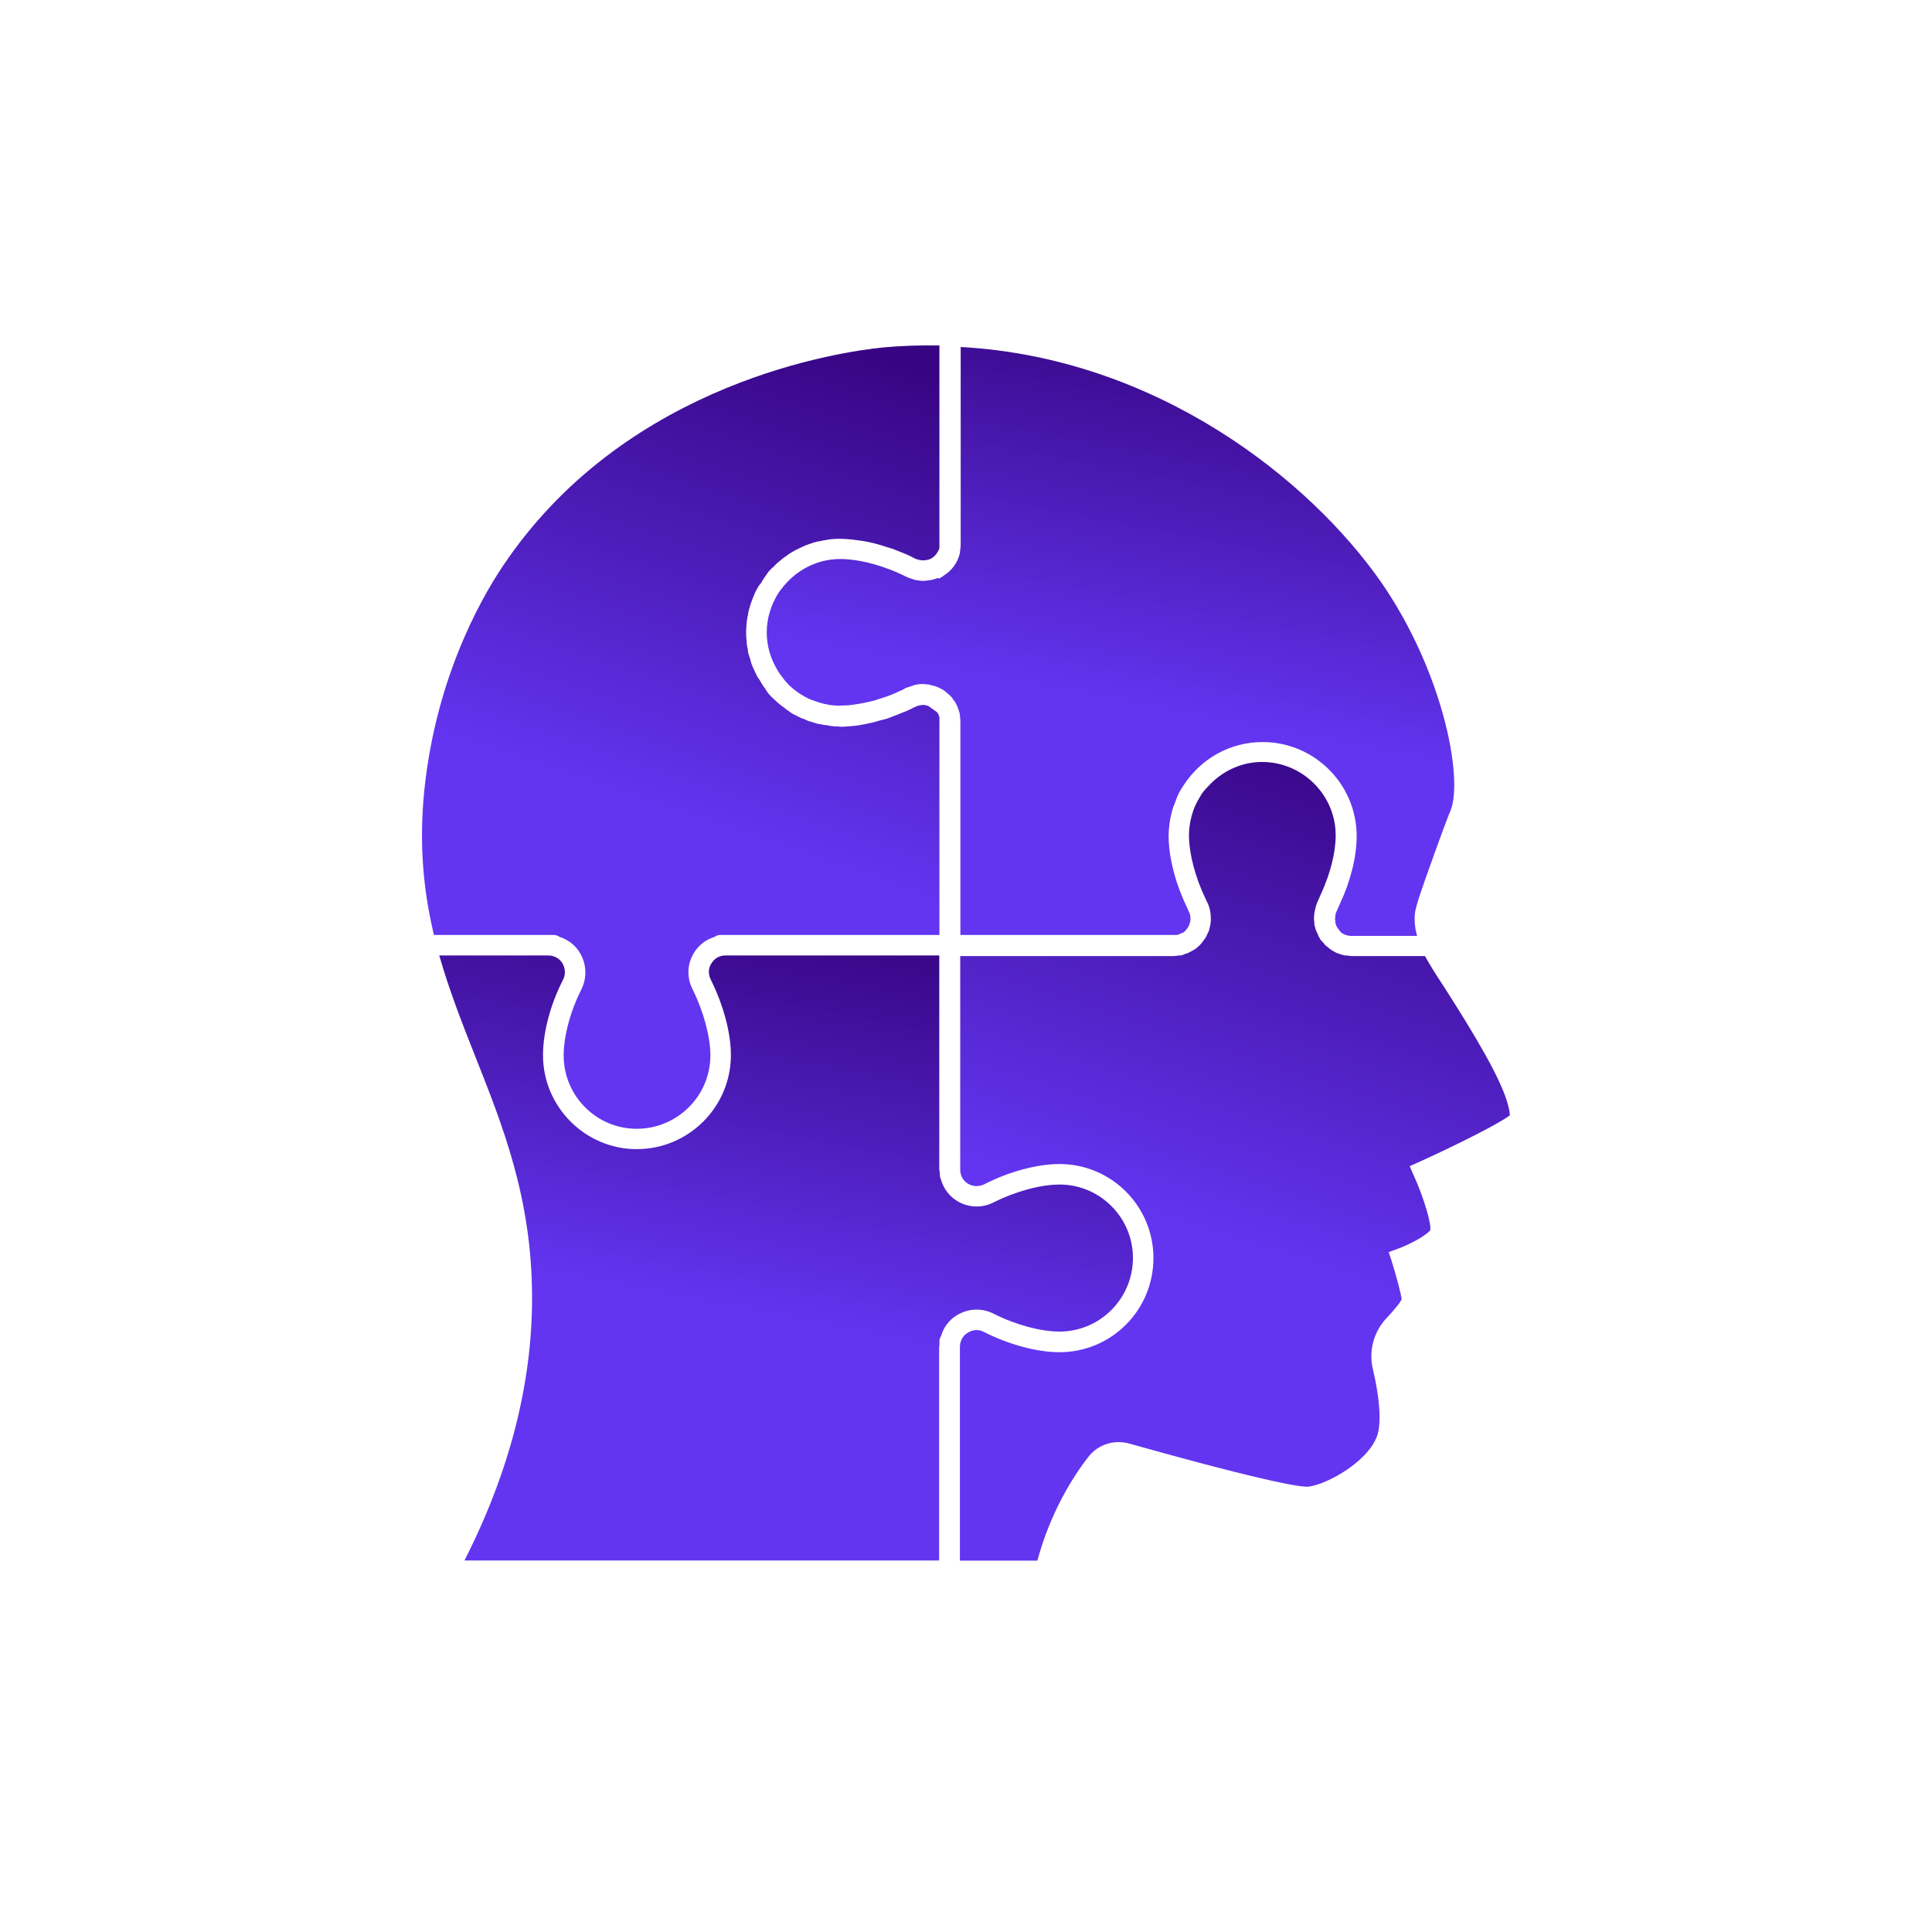 <svg width="71" height="70" viewBox="0 0 71 70" fill="none" xmlns="http://www.w3.org/2000/svg">
<g clip-path="url(#clip0_1818_21988)">
<path d="M20.569 34.431C20.87 34.531 21.132 34.721 21.305 35.006C21.557 35.419 21.579 35.921 21.367 36.357C20.965 37.144 20.714 38.076 20.714 38.785C20.714 40.275 21.919 41.481 23.399 41.481C24.889 41.481 26.106 40.275 26.106 38.785C26.106 38.098 25.855 37.166 25.453 36.357C25.23 35.921 25.252 35.419 25.503 35.017C25.676 34.727 25.944 34.526 26.256 34.431C26.318 34.392 26.379 34.358 26.457 34.358H26.647C26.658 34.358 26.67 34.358 26.67 34.358H34.523V26.348C34.501 26.287 34.473 26.22 34.434 26.17L34.121 25.947C34.071 25.924 34.021 25.919 33.971 25.907H33.881C33.803 25.919 33.719 25.93 33.653 25.969C33.602 25.991 33.552 26.008 33.502 26.041C33.429 26.069 33.379 26.103 33.312 26.131C33.239 26.159 33.172 26.181 33.111 26.209C33.011 26.248 32.932 26.281 32.832 26.32C32.804 26.332 32.771 26.343 32.731 26.36L32.592 26.41C32.503 26.438 32.43 26.449 32.352 26.471C32.279 26.494 32.212 26.51 32.14 26.533C31.939 26.583 31.749 26.622 31.554 26.655L31.464 26.667C31.291 26.689 31.13 26.695 30.979 26.706H30.89C30.85 26.706 30.811 26.695 30.761 26.695C30.7 26.695 30.638 26.695 30.582 26.683C30.521 26.683 30.471 26.661 30.409 26.655C30.309 26.644 30.197 26.628 30.097 26.605C30.069 26.594 30.035 26.594 30.019 26.594L29.862 26.538C29.801 26.527 29.751 26.51 29.689 26.488L29.578 26.438C29.555 26.427 29.527 26.415 29.505 26.41L29.444 26.387C29.321 26.326 29.232 26.287 29.165 26.248C29.103 26.22 29.042 26.175 28.992 26.136C28.969 26.114 28.953 26.108 28.93 26.097C28.919 26.086 28.908 26.086 28.908 26.075L28.707 25.924C28.607 25.852 28.528 25.773 28.445 25.695C28.433 25.695 28.433 25.695 28.433 25.684C28.344 25.606 28.26 25.522 28.193 25.422C28.166 25.394 28.143 25.344 28.115 25.299C28.043 25.21 27.992 25.12 27.937 25.026C27.909 24.964 27.864 24.925 27.836 24.875C27.786 24.785 27.747 24.685 27.697 24.584C27.646 24.473 27.596 24.356 27.574 24.233C27.552 24.172 27.524 24.093 27.501 24.004L27.49 23.976L27.479 23.837C27.468 23.814 27.44 23.697 27.44 23.563C27.429 23.491 27.418 23.362 27.418 23.25C27.418 23.128 27.429 23.011 27.44 22.899C27.44 22.809 27.468 22.687 27.49 22.586V22.558C27.512 22.43 27.552 22.318 27.579 22.218C27.602 22.14 27.652 22.017 27.691 21.916C27.73 21.816 27.78 21.704 27.842 21.604C27.87 21.542 27.92 21.481 27.965 21.431C28.004 21.353 28.054 21.28 28.104 21.207C28.143 21.157 28.177 21.096 28.216 21.046C28.266 20.973 28.344 20.895 28.439 20.817C28.517 20.727 28.612 20.644 28.701 20.577C28.729 20.549 28.791 20.499 28.874 20.448C29.014 20.337 29.126 20.275 29.248 20.208C29.349 20.158 29.41 20.13 29.46 20.108L29.589 20.047C29.74 19.996 29.812 19.968 29.879 19.946C29.952 19.924 30.041 19.896 30.153 19.885C30.175 19.873 30.264 19.857 30.343 19.846C30.694 19.773 31.107 19.795 31.543 19.857C31.766 19.885 32.006 19.929 32.235 19.996C32.425 20.047 32.62 20.119 32.821 20.175L32.944 20.225C33.206 20.326 33.429 20.415 33.647 20.538H33.658C33.719 20.566 33.786 20.577 33.848 20.588C33.937 20.599 34.026 20.588 34.121 20.566C34.144 20.554 34.16 20.554 34.183 20.543C34.205 20.532 34.222 20.521 34.244 20.515C34.255 20.504 34.267 20.493 34.283 20.487C34.361 20.426 34.423 20.348 34.473 20.259C34.484 20.231 34.501 20.208 34.512 20.18C34.512 20.158 34.523 20.152 34.523 20.13V12.695C33.798 12.684 33.122 12.706 32.458 12.768C30.945 12.918 23.175 14.007 18.626 20.588C17.889 21.637 16.142 24.512 15.634 28.682C15.394 30.652 15.495 32.466 15.947 34.358H20.345C20.429 34.358 20.513 34.392 20.569 34.431Z" fill="url(#paint0_linear_1818_21988)"/>
<path d="M34.473 21.241C34.462 21.241 34.445 21.241 34.434 21.252C34.322 21.291 34.211 21.325 34.093 21.33C34.071 21.33 34.054 21.341 34.032 21.341C33.909 21.353 33.792 21.341 33.681 21.319C33.669 21.319 33.669 21.319 33.658 21.319C33.658 21.319 33.658 21.319 33.647 21.319C33.586 21.297 33.524 21.28 33.468 21.258C33.441 21.247 33.396 21.235 33.357 21.219L33.318 21.196H33.306C32.514 20.794 31.587 20.543 30.878 20.543C29.991 20.543 29.209 20.984 28.713 21.648C28.674 21.699 28.64 21.749 28.601 21.799C28.339 22.223 28.177 22.715 28.177 23.239C28.177 23.753 28.328 24.227 28.579 24.64C28.618 24.713 28.668 24.78 28.718 24.841C28.791 24.942 28.869 25.053 28.969 25.143C28.969 25.154 28.98 25.154 28.98 25.165C29.103 25.277 29.221 25.377 29.355 25.466C29.377 25.478 29.382 25.489 29.394 25.494C29.516 25.573 29.645 25.645 29.784 25.706L30.013 25.785C30.091 25.813 30.175 25.835 30.253 25.857C30.326 25.88 30.415 25.885 30.504 25.907C30.594 25.919 30.677 25.93 30.767 25.93C30.795 25.93 30.839 25.941 30.867 25.93C30.968 25.93 31.079 25.919 31.18 25.919C31.431 25.891 31.704 25.846 31.984 25.779C32.023 25.768 32.062 25.757 32.106 25.751C32.268 25.701 32.419 25.651 32.57 25.601C32.648 25.573 32.732 25.539 32.81 25.511C32.921 25.461 33.033 25.411 33.145 25.36C33.184 25.338 33.234 25.321 33.273 25.288C33.334 25.26 33.373 25.26 33.424 25.238C33.496 25.215 33.563 25.187 33.636 25.165C33.647 25.165 33.647 25.165 33.658 25.165C33.731 25.143 33.809 25.137 33.898 25.137H33.937C34.01 25.148 34.077 25.148 34.16 25.16C34.172 25.16 34.183 25.171 34.188 25.171C34.227 25.182 34.267 25.193 34.3 25.199C34.339 25.21 34.373 25.221 34.401 25.227C34.423 25.238 34.44 25.249 34.462 25.254C34.484 25.265 34.501 25.265 34.523 25.277C34.535 25.288 34.546 25.299 34.562 25.299C34.585 25.31 34.635 25.338 34.674 25.36C34.685 25.372 34.702 25.388 34.724 25.399C34.763 25.427 34.802 25.461 34.836 25.5C34.858 25.511 34.864 25.511 34.875 25.528C34.903 25.55 34.948 25.589 34.987 25.64C35.009 25.667 35.026 25.701 35.048 25.74C35.059 25.74 35.059 25.74 35.059 25.74C35.081 25.768 35.121 25.829 35.148 25.891C35.199 25.991 35.238 26.103 35.271 26.226C35.271 26.237 35.26 26.248 35.271 26.253C35.282 26.343 35.294 26.427 35.294 26.505V34.358H43.225C43.287 34.358 43.337 34.331 43.387 34.308C43.415 34.286 43.46 34.286 43.488 34.269C43.549 34.23 43.599 34.157 43.65 34.09C43.661 34.068 43.672 34.051 43.678 34.04C43.717 33.951 43.75 33.867 43.75 33.778C43.75 33.767 43.75 33.767 43.75 33.767C43.75 33.666 43.728 33.566 43.678 33.477C43.65 33.415 43.627 33.354 43.599 33.298C43.186 32.433 42.946 31.484 42.946 30.713V30.674C42.946 30.563 42.958 30.462 42.969 30.362C42.969 30.312 42.98 30.233 42.997 30.161C42.997 30.122 43.008 30.099 43.008 30.072C43.019 30.044 43.019 30.01 43.03 29.982C43.053 29.871 43.08 29.77 43.108 29.681C43.131 29.619 43.158 29.558 43.181 29.502C43.203 29.441 43.22 29.39 43.242 29.329C43.253 29.318 43.253 29.307 43.253 29.301L43.331 29.128C43.393 29.017 43.454 28.927 43.51 28.838C44.135 27.889 45.19 27.269 46.402 27.269C48.305 27.269 49.857 28.821 49.857 30.725C49.857 31.489 49.628 32.394 49.243 33.209C49.204 33.298 49.165 33.398 49.12 33.493L49.109 33.504C49.081 33.577 49.07 33.644 49.07 33.728C49.059 33.756 49.059 33.8 49.07 33.839C49.07 33.917 49.092 33.99 49.131 34.063C49.153 34.09 49.159 34.113 49.181 34.135C49.22 34.197 49.26 34.247 49.31 34.286C49.321 34.297 49.338 34.308 49.349 34.308C49.41 34.347 49.477 34.37 49.55 34.381L49.6 34.392H52.078C52 34.118 51.967 33.839 52 33.549C52.039 33.27 52.224 32.734 52.687 31.445C53.011 30.54 53.279 29.831 53.312 29.776C53.775 28.57 53.027 24.691 50.767 21.409C48.138 17.635 42.533 13.153 35.305 12.751V20.007C35.305 20.086 35.294 20.169 35.282 20.259C35.271 20.281 35.282 20.287 35.282 20.298C35.204 20.66 34.992 20.962 34.68 21.152C34.68 21.163 34.68 21.163 34.669 21.163C34.669 21.163 34.657 21.163 34.657 21.174C34.618 21.196 34.579 21.224 34.535 21.247C34.523 21.258 34.507 21.258 34.495 21.269C34.484 21.235 34.484 21.235 34.473 21.241Z" fill="url(#paint1_linear_1818_21988)"/>
<path d="M53.083 36.29C52.77 35.816 52.541 35.453 52.368 35.135H49.661C49.639 35.135 49.611 35.123 49.572 35.123H49.532C49.521 35.123 49.521 35.112 49.51 35.112H49.421C49.348 35.09 49.292 35.084 49.22 35.051H49.209C49.198 35.04 49.119 35.029 49.036 34.973C49.013 34.962 48.986 34.945 48.963 34.934C48.935 34.911 48.891 34.883 48.863 34.861C48.812 34.822 48.762 34.783 48.701 34.733C48.673 34.694 48.639 34.655 48.6 34.61C48.572 34.582 48.539 34.548 48.511 34.509C48.5 34.498 48.5 34.47 48.489 34.448C48.477 34.437 48.466 34.437 48.466 34.426C48.444 34.387 48.438 34.348 48.416 34.303C48.416 34.292 48.405 34.292 48.405 34.281C48.394 34.258 48.366 34.208 48.343 34.141C48.343 34.119 48.332 34.102 48.332 34.08C48.321 34.057 48.31 34.041 48.31 34.007C48.299 33.968 48.299 33.929 48.299 33.884C48.288 33.834 48.288 33.784 48.288 33.734C48.288 33.655 48.299 33.572 48.31 33.505C48.321 33.466 48.332 33.427 48.338 33.382C48.36 33.293 48.388 33.209 48.416 33.142C48.416 33.142 48.416 33.142 48.416 33.131C48.427 33.131 48.427 33.131 48.427 33.12C48.466 33.03 48.505 32.941 48.55 32.84C48.885 32.115 49.086 31.333 49.086 30.697C49.086 29.218 47.869 28.001 46.379 28.001C45.675 28.001 45 28.291 44.486 28.805C44.364 28.928 44.246 29.056 44.146 29.195C44.146 29.207 44.135 29.218 44.135 29.223C44.057 29.346 43.984 29.475 43.923 29.609C43.9 29.659 43.884 29.709 43.861 29.759C43.833 29.86 43.789 29.971 43.772 30.072C43.761 30.111 43.75 30.15 43.744 30.183C43.716 30.345 43.694 30.507 43.694 30.675C43.694 30.675 43.694 30.686 43.694 30.697C43.694 31.361 43.923 32.238 44.297 33.014C44.319 33.053 44.325 33.086 44.347 33.125C44.459 33.326 44.498 33.549 44.498 33.767C44.498 33.767 44.498 33.778 44.498 33.789C44.498 33.879 44.486 33.968 44.459 34.069C44.459 34.091 44.447 34.108 44.447 34.13C44.436 34.158 44.436 34.191 44.425 34.208L44.386 34.297C44.375 34.32 44.364 34.325 44.358 34.348C44.347 34.37 44.347 34.387 44.33 34.409C44.319 34.437 44.302 34.459 44.291 34.481C44.291 34.481 44.291 34.481 44.28 34.481C44.28 34.493 44.28 34.493 44.28 34.493C44.218 34.582 44.152 34.671 44.079 34.744C44.051 34.772 43.99 34.822 43.939 34.867C43.928 34.878 43.917 34.878 43.917 34.878C43.878 34.906 43.839 34.928 43.794 34.95C43.733 34.978 43.672 35.023 43.605 35.04C43.577 35.051 43.543 35.062 43.526 35.062C43.515 35.073 43.515 35.073 43.504 35.073C43.465 35.101 43.415 35.112 43.342 35.112H43.292C43.281 35.123 43.281 35.123 43.27 35.123C43.258 35.123 43.258 35.123 43.247 35.123C43.197 35.123 43.158 35.135 43.119 35.135H35.288V43.039C35.31 43.228 35.399 43.39 35.561 43.491C35.751 43.614 35.974 43.614 36.175 43.519C37.079 43.055 38.117 42.776 38.932 42.776C40.847 42.776 42.388 44.328 42.388 46.231C42.388 48.146 40.847 49.692 38.932 49.692C38.117 49.692 37.079 49.413 36.175 48.955C35.974 48.844 35.751 48.855 35.561 48.978C35.388 49.078 35.288 49.268 35.276 49.469V57.35H38.123C38.586 55.637 39.379 54.331 39.993 53.544C40.345 53.08 40.948 52.891 41.511 53.052C46.859 54.554 47.891 54.654 48.087 54.632C48.824 54.543 50.453 53.605 50.654 52.6C50.755 52.098 50.682 51.283 50.453 50.317C50.292 49.653 50.481 48.939 50.956 48.436C51.347 48.023 51.497 47.8 51.508 47.744C51.508 47.621 51.319 46.907 51.146 46.354L51.034 46.014L51.369 45.891C51.721 45.763 52.346 45.456 52.558 45.215C52.619 45.026 52.346 44.066 51.955 43.195L51.804 42.854L52.145 42.704C53.523 42.078 55.126 41.275 55.488 40.984C55.438 40.343 54.953 39.315 53.858 37.524C53.557 37.038 53.306 36.636 53.083 36.29Z" fill="url(#paint2_linear_1818_21988)"/>
<path d="M34.513 57.35V49.497C34.513 49.474 34.524 49.469 34.524 49.447V49.285C34.524 49.212 34.546 49.156 34.585 49.095C34.674 48.782 34.875 48.503 35.171 48.33C35.584 48.079 36.087 48.057 36.522 48.28C37.315 48.682 38.241 48.933 38.939 48.933C40.429 48.933 41.635 47.716 41.635 46.226C41.635 44.747 40.429 43.53 38.939 43.53C38.247 43.53 37.32 43.781 36.522 44.183C36.087 44.406 35.584 44.384 35.171 44.133C34.881 43.954 34.669 43.669 34.58 43.346C34.557 43.295 34.54 43.245 34.54 43.184V43.094C34.529 43.055 34.518 43.005 34.518 42.966V35.112H26.659C26.447 35.112 26.257 35.213 26.145 35.403C26.023 35.581 26.023 35.804 26.123 36.005C26.586 36.932 26.86 37.959 26.86 38.774C26.86 40.677 25.308 42.229 23.399 42.229C21.507 42.229 19.955 40.677 19.955 38.774C19.955 37.937 20.229 36.904 20.692 36.005C20.792 35.816 20.781 35.581 20.664 35.391C20.552 35.213 20.363 35.112 20.139 35.112H16.143C16.505 36.379 16.969 37.568 17.46 38.807C18.476 41.375 19.542 44.021 19.553 47.644C19.564 50.825 18.727 54.085 17.069 57.345H34.513V57.35Z" fill="url(#paint3_linear_1818_21988)"/>
</g>
<defs>
<linearGradient id="paint0_linear_1818_21988" x1="31.039" y1="12.692" x2="25.113" y2="30.363" gradientUnits="userSpaceOnUse">
<stop stop-color="#370583"/>
<stop offset="1" stop-color="#6335F1"/>
</linearGradient>
<linearGradient id="paint1_linear_1818_21988" x1="48.813" y1="12.751" x2="46.107" y2="27.015" gradientUnits="userSpaceOnUse">
<stop stop-color="#370583"/>
<stop offset="1" stop-color="#6335F1"/>
</linearGradient>
<linearGradient id="paint2_linear_1818_21988" x1="51.785" y1="28.001" x2="45.943" y2="46.163" gradientUnits="userSpaceOnUse">
<stop stop-color="#370583"/>
<stop offset="1" stop-color="#6335F1"/>
</linearGradient>
<linearGradient id="paint3_linear_1818_21988" x1="36.964" y1="35.112" x2="34.135" y2="49.751" gradientUnits="userSpaceOnUse">
<stop stop-color="#370583"/>
<stop offset="1" stop-color="#6335F1"/>
</linearGradient>
<clipPath id="clip0_1818_21988">
<rect width="40" height="46" fill="white" transform="translate(15.5 12)"/>
</clipPath>
</defs>
</svg>
